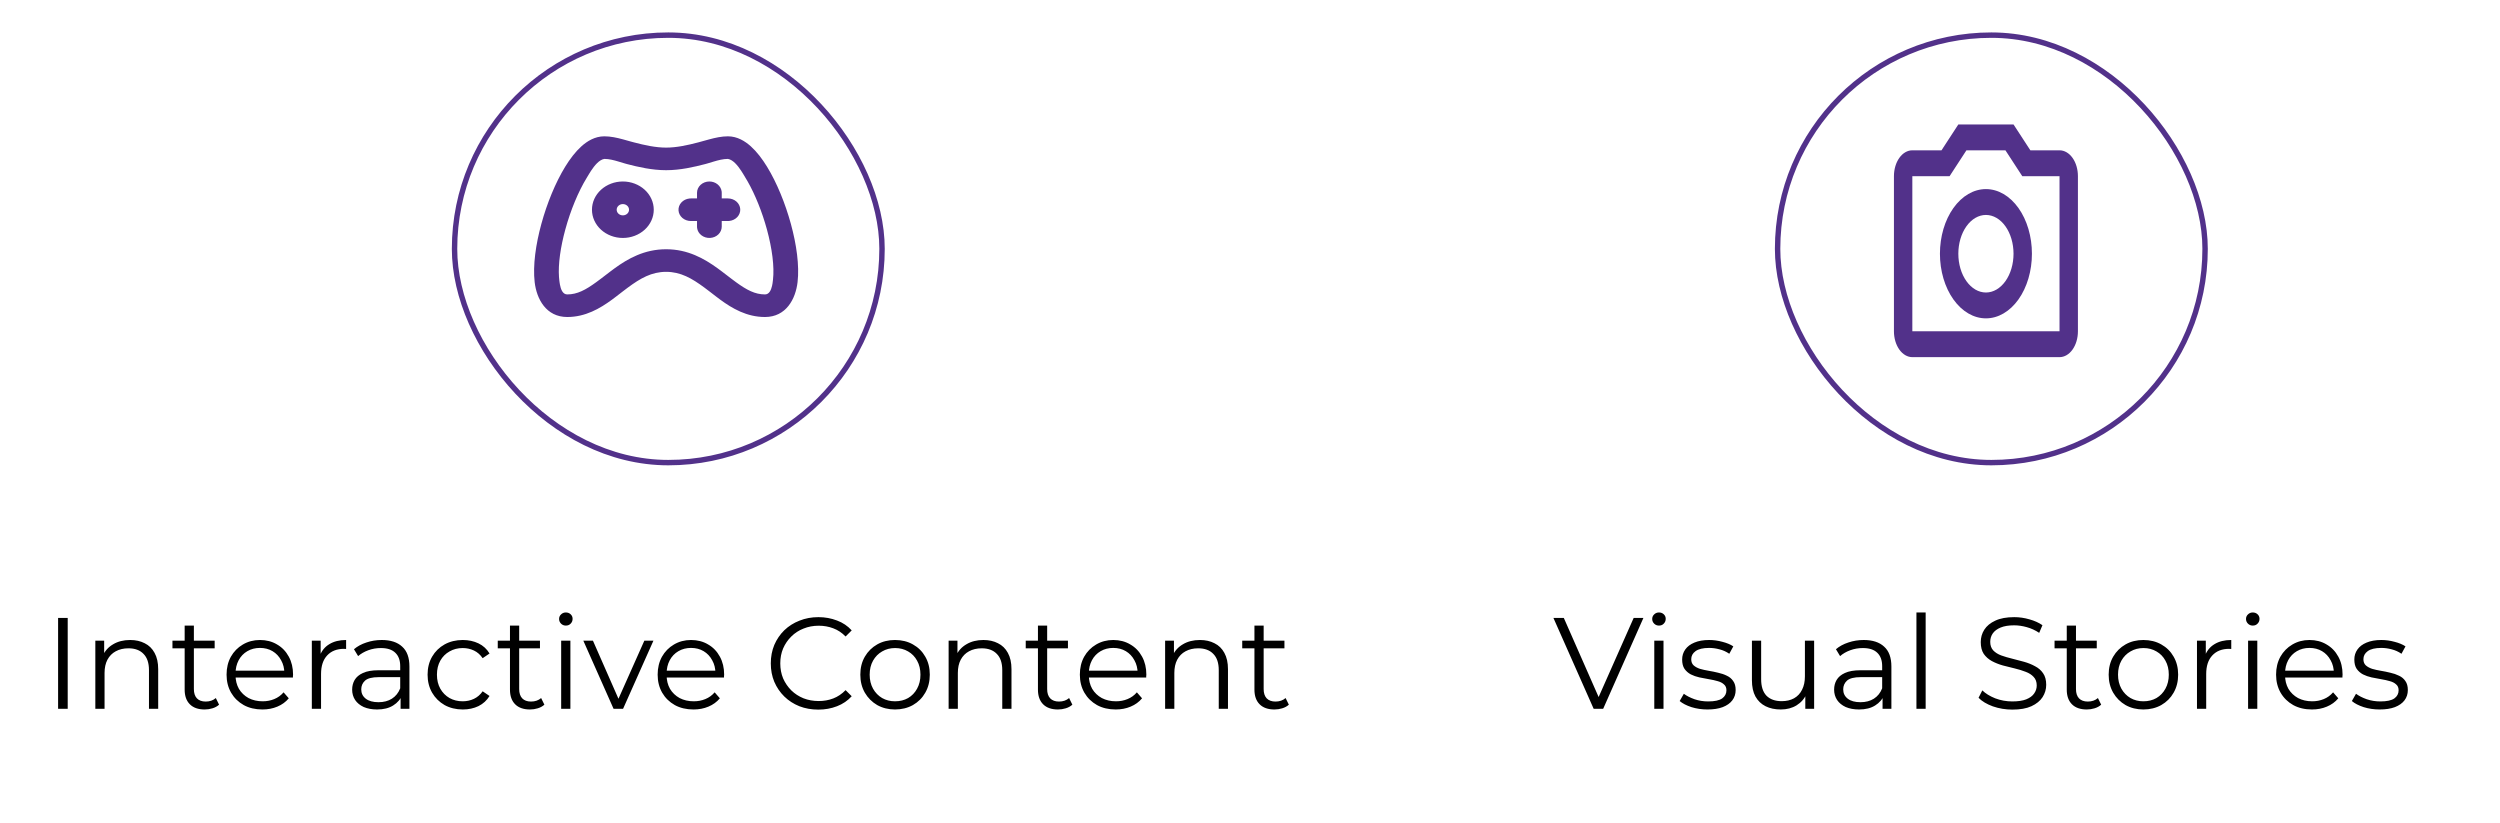 <svg xmlns="http://www.w3.org/2000/svg" width="462" height="152" viewBox="0 0 462 152" fill="none"><rect x="84" y="6.492" width="79" height="79" rx="39.5" stroke="#52318A"></rect><path fill-rule="evenodd" clip-rule="evenodd" d="M134.519 25.191C136.262 25.191 137.703 26.097 138.758 27.049C139.857 28.036 140.864 29.363 141.759 30.826C143.557 33.761 145.121 37.594 146.156 41.382C147.184 45.141 147.752 49.066 147.389 52.153C147.024 55.252 145.277 58.583 141.371 58.583C138 58.583 135.314 56.997 133.116 55.388L132.315 54.785L131.191 53.918L130.177 53.15C127.85 51.429 125.782 50.235 123.099 50.235C120.415 50.235 118.348 51.429 116.021 53.15L115.007 53.918L113.883 54.785L113.083 55.388C110.882 56.997 108.196 58.583 104.827 58.583C100.919 58.583 99.171 55.252 98.808 52.153C98.447 49.064 99.014 45.141 100.042 41.382C101.076 37.594 102.641 33.761 104.438 30.824C105.334 29.363 106.341 28.036 107.44 27.047C108.495 26.097 109.936 25.191 111.679 25.191C112.855 25.191 114.004 25.448 115.134 25.755L116.487 26.133C116.712 26.197 116.936 26.257 117.16 26.314C119.136 26.832 121.157 27.278 123.099 27.278C125.04 27.278 127.062 26.832 129.037 26.314L131.059 25.757C132.196 25.45 133.354 25.191 134.519 25.191ZM134.519 29.365C133.644 29.365 132.73 29.607 131.844 29.872L130.798 30.188L130.293 30.329C128.272 30.855 125.725 31.452 123.099 31.452C120.472 31.452 117.925 30.855 115.904 30.329L115.402 30.188L114.353 29.872C113.467 29.605 112.553 29.365 111.679 29.365C110.724 29.528 109.867 30.586 109.221 31.567L108.86 32.141L108.426 32.863C106.869 35.405 105.434 38.873 104.475 42.394C103.573 45.683 103.134 48.835 103.301 51.18L103.36 51.792L103.406 52.159L103.475 52.593C103.632 53.43 103.972 54.409 104.827 54.409C106.681 54.409 108.23 53.566 110.155 52.167L111.076 51.483L112.812 50.156L113.597 49.571C116.027 47.812 119.067 46.061 123.099 46.061C127.13 46.061 130.17 47.814 132.6 49.571L133.388 50.156L135.124 51.483L136.042 52.167C137.968 53.566 139.514 54.409 141.371 54.409C142.147 54.409 142.499 53.601 142.675 52.825L142.762 52.37L142.846 51.708C143.127 49.317 142.693 45.938 141.725 42.394C140.843 39.168 139.564 35.983 138.157 33.516L137.337 32.139L136.976 31.569C136.33 30.586 135.474 29.528 134.519 29.365ZM115.105 33.539C116.619 33.539 118.071 34.089 119.142 35.067C120.213 36.046 120.815 37.373 120.815 38.757C120.815 40.14 120.213 41.468 119.142 42.446C118.071 43.424 116.619 43.974 115.105 43.974C113.59 43.974 112.138 43.424 111.067 42.446C109.996 41.468 109.395 40.14 109.395 38.757C109.395 37.373 109.996 36.046 111.067 35.067C112.138 34.089 113.59 33.539 115.105 33.539ZM131.093 33.539C131.652 33.539 132.192 33.727 132.61 34.067C133.028 34.406 133.295 34.874 133.361 35.382L133.377 35.626V36.67H134.519C135.101 36.67 135.661 36.874 136.084 37.239C136.508 37.604 136.762 38.103 136.796 38.634C136.831 39.165 136.641 39.688 136.268 40.096C135.894 40.504 135.364 40.766 134.786 40.829L134.519 40.844H133.377V41.887C133.376 42.419 133.153 42.931 132.754 43.317C132.354 43.704 131.808 43.937 131.227 43.968C130.646 43.999 130.073 43.827 129.627 43.485C129.18 43.144 128.894 42.66 128.825 42.131L128.809 41.887V40.844H127.667C127.085 40.843 126.525 40.639 126.101 40.274C125.678 39.909 125.423 39.41 125.389 38.879C125.355 38.348 125.544 37.825 125.918 37.417C126.291 37.009 126.822 36.747 127.4 36.684L127.667 36.67H128.809V35.626C128.809 35.073 129.049 34.542 129.478 34.151C129.906 33.759 130.487 33.539 131.093 33.539ZM115.105 37.713C114.802 37.713 114.511 37.823 114.297 38.019C114.083 38.215 113.963 38.48 113.963 38.757C113.963 39.033 114.083 39.299 114.297 39.495C114.511 39.69 114.802 39.8 115.105 39.8C115.408 39.8 115.698 39.69 115.912 39.495C116.126 39.299 116.247 39.033 116.247 38.757C116.247 38.48 116.126 38.215 115.912 38.019C115.698 37.823 115.408 37.713 115.105 37.713Z" fill="#52318A"></path><path d="M10.736 130.992V114.192H12.512V130.992H10.736ZM24.05 118.272C25.074 118.272 25.97 118.472 26.738 118.872C27.522 119.256 28.13 119.848 28.562 120.648C29.01 121.448 29.234 122.456 29.234 123.672V130.992H27.53V123.84C27.53 122.512 27.194 121.512 26.522 120.84C25.866 120.152 24.938 119.808 23.738 119.808C22.842 119.808 22.058 119.992 21.386 120.36C20.73 120.712 20.218 121.232 19.85 121.92C19.498 122.592 19.322 123.408 19.322 124.368V130.992H17.618V118.392H19.25V121.848L18.986 121.2C19.386 120.288 20.026 119.576 20.906 119.064C21.786 118.536 22.834 118.272 24.05 118.272ZM37.821 131.112C36.637 131.112 35.725 130.792 35.085 130.152C34.445 129.512 34.125 128.608 34.125 127.44V115.608H35.829V127.344C35.829 128.08 36.013 128.648 36.381 129.048C36.765 129.448 37.309 129.648 38.013 129.648C38.765 129.648 39.389 129.432 39.885 129L40.485 130.224C40.149 130.528 39.741 130.752 39.261 130.896C38.797 131.04 38.317 131.112 37.821 131.112ZM31.869 119.808V118.392H39.669V119.808H31.869ZM48.494 131.112C47.182 131.112 46.03 130.84 45.038 130.296C44.046 129.736 43.27 128.976 42.71 128.016C42.15 127.04 41.87 125.928 41.87 124.68C41.87 123.432 42.134 122.328 42.662 121.368C43.206 120.408 43.942 119.656 44.87 119.112C45.814 118.552 46.87 118.272 48.038 118.272C49.222 118.272 50.27 118.544 51.182 119.088C52.11 119.616 52.838 120.368 53.366 121.344C53.894 122.304 54.158 123.416 54.158 124.68C54.158 124.76 54.15 124.848 54.134 124.944C54.134 125.024 54.134 125.112 54.134 125.208H43.166V123.936H53.222L52.55 124.44C52.55 123.528 52.35 122.72 51.95 122.016C51.566 121.296 51.038 120.736 50.366 120.336C49.694 119.936 48.918 119.736 48.038 119.736C47.174 119.736 46.398 119.936 45.71 120.336C45.022 120.736 44.486 121.296 44.102 122.016C43.718 122.736 43.526 123.56 43.526 124.488V124.752C43.526 125.712 43.734 126.56 44.15 127.296C44.582 128.016 45.174 128.584 45.926 129C46.694 129.4 47.566 129.6 48.542 129.6C49.31 129.6 50.022 129.464 50.678 129.192C51.35 128.92 51.926 128.504 52.406 127.944L53.366 129.048C52.806 129.72 52.102 130.232 51.254 130.584C50.422 130.936 49.502 131.112 48.494 131.112ZM57.626 130.992V118.392H59.258V121.824L59.09 121.224C59.442 120.264 60.034 119.536 60.866 119.04C61.698 118.528 62.73 118.272 63.962 118.272V119.928C63.898 119.928 63.834 119.928 63.77 119.928C63.706 119.912 63.642 119.904 63.578 119.904C62.25 119.904 61.21 120.312 60.458 121.128C59.706 121.928 59.33 123.072 59.33 124.56V130.992H57.626ZM74.03 130.992V128.208L73.958 127.752V123.096C73.958 122.024 73.654 121.2 73.046 120.624C72.454 120.048 71.566 119.76 70.382 119.76C69.566 119.76 68.79 119.896 68.054 120.168C67.318 120.44 66.694 120.8 66.182 121.248L65.414 119.976C66.054 119.432 66.822 119.016 67.718 118.728C68.614 118.424 69.558 118.272 70.55 118.272C72.182 118.272 73.438 118.68 74.318 119.496C75.214 120.296 75.662 121.52 75.662 123.168V130.992H74.03ZM69.686 131.112C68.742 131.112 67.918 130.96 67.214 130.656C66.526 130.336 65.998 129.904 65.63 129.36C65.262 128.8 65.078 128.16 65.078 127.44C65.078 126.784 65.23 126.192 65.534 125.664C65.854 125.12 66.366 124.688 67.07 124.368C67.79 124.032 68.75 123.864 69.95 123.864H74.294V125.136H69.998C68.782 125.136 67.934 125.352 67.454 125.784C66.99 126.216 66.758 126.752 66.758 127.392C66.758 128.112 67.038 128.688 67.598 129.12C68.158 129.552 68.942 129.768 69.95 129.768C70.91 129.768 71.734 129.552 72.422 129.12C73.126 128.672 73.638 128.032 73.958 127.2L74.342 128.376C74.022 129.208 73.462 129.872 72.662 130.368C71.878 130.864 70.886 131.112 69.686 131.112ZM85.522 131.112C84.274 131.112 83.154 130.84 82.162 130.296C81.186 129.736 80.418 128.976 79.858 128.016C79.298 127.04 79.018 125.928 79.018 124.68C79.018 123.416 79.298 122.304 79.858 121.344C80.418 120.384 81.186 119.632 82.162 119.088C83.154 118.544 84.274 118.272 85.522 118.272C86.594 118.272 87.562 118.48 88.426 118.896C89.29 119.312 89.97 119.936 90.466 120.768L89.194 121.632C88.762 120.992 88.226 120.52 87.586 120.216C86.946 119.912 86.25 119.76 85.498 119.76C84.602 119.76 83.794 119.968 83.074 120.384C82.354 120.784 81.786 121.352 81.37 122.088C80.954 122.824 80.746 123.688 80.746 124.68C80.746 125.672 80.954 126.536 81.37 127.272C81.786 128.008 82.354 128.584 83.074 129C83.794 129.4 84.602 129.6 85.498 129.6C86.25 129.6 86.946 129.448 87.586 129.144C88.226 128.84 88.762 128.376 89.194 127.752L90.466 128.616C89.97 129.432 89.29 130.056 88.426 130.488C87.562 130.904 86.594 131.112 85.522 131.112ZM97.938 131.112C96.754 131.112 95.842 130.792 95.202 130.152C94.562 129.512 94.242 128.608 94.242 127.44V115.608H95.946V127.344C95.946 128.08 96.13 128.648 96.498 129.048C96.882 129.448 97.426 129.648 98.13 129.648C98.882 129.648 99.506 129.432 100.002 129L100.602 130.224C100.266 130.528 99.858 130.752 99.378 130.896C98.914 131.04 98.434 131.112 97.938 131.112ZM91.986 119.808V118.392H99.786V119.808H91.986ZM103.704 130.992V118.392H105.408V130.992H103.704ZM104.568 115.608C104.216 115.608 103.92 115.488 103.68 115.248C103.44 115.008 103.32 114.72 103.32 114.384C103.32 114.048 103.44 113.768 103.68 113.544C103.92 113.304 104.216 113.184 104.568 113.184C104.92 113.184 105.216 113.296 105.456 113.52C105.696 113.744 105.816 114.024 105.816 114.36C105.816 114.712 105.696 115.008 105.456 115.248C105.232 115.488 104.936 115.608 104.568 115.608ZM113.389 130.992L107.797 118.392H109.573L114.709 130.08H113.869L119.077 118.392H120.757L115.141 130.992H113.389ZM128.158 131.112C126.846 131.112 125.694 130.84 124.702 130.296C123.71 129.736 122.934 128.976 122.374 128.016C121.814 127.04 121.534 125.928 121.534 124.68C121.534 123.432 121.798 122.328 122.326 121.368C122.87 120.408 123.606 119.656 124.534 119.112C125.478 118.552 126.534 118.272 127.702 118.272C128.886 118.272 129.934 118.544 130.846 119.088C131.774 119.616 132.502 120.368 133.03 121.344C133.558 122.304 133.822 123.416 133.822 124.68C133.822 124.76 133.814 124.848 133.798 124.944C133.798 125.024 133.798 125.112 133.798 125.208H122.83V123.936H132.886L132.214 124.44C132.214 123.528 132.014 122.72 131.614 122.016C131.23 121.296 130.702 120.736 130.03 120.336C129.358 119.936 128.582 119.736 127.702 119.736C126.838 119.736 126.062 119.936 125.374 120.336C124.686 120.736 124.15 121.296 123.766 122.016C123.382 122.736 123.19 123.56 123.19 124.488V124.752C123.19 125.712 123.398 126.56 123.814 127.296C124.246 128.016 124.838 128.584 125.59 129C126.358 129.4 127.23 129.6 128.206 129.6C128.974 129.6 129.686 129.464 130.342 129.192C131.014 128.92 131.59 128.504 132.07 127.944L133.03 129.048C132.47 129.72 131.766 130.232 130.918 130.584C130.086 130.936 129.166 131.112 128.158 131.112ZM151.227 131.136C149.963 131.136 148.795 130.928 147.723 130.512C146.651 130.08 145.723 129.48 144.939 128.712C144.155 127.944 143.539 127.04 143.091 126C142.659 124.96 142.443 123.824 142.443 122.592C142.443 121.36 142.659 120.224 143.091 119.184C143.539 118.144 144.155 117.24 144.939 116.472C145.739 115.704 146.675 115.112 147.747 114.696C148.819 114.264 149.987 114.048 151.251 114.048C152.467 114.048 153.611 114.256 154.683 114.672C155.755 115.072 156.659 115.68 157.395 116.496L156.267 117.624C155.579 116.92 154.819 116.416 153.987 116.112C153.155 115.792 152.259 115.632 151.299 115.632C150.291 115.632 149.355 115.808 148.491 116.16C147.627 116.496 146.875 116.984 146.235 117.624C145.595 118.248 145.091 118.984 144.723 119.832C144.371 120.664 144.195 121.584 144.195 122.592C144.195 123.6 144.371 124.528 144.723 125.376C145.091 126.208 145.595 126.944 146.235 127.584C146.875 128.208 147.627 128.696 148.491 129.048C149.355 129.384 150.291 129.552 151.299 129.552C152.259 129.552 153.155 129.392 153.987 129.072C154.819 128.752 155.579 128.24 156.267 127.536L157.395 128.664C156.659 129.48 155.755 130.096 154.683 130.512C153.611 130.928 152.459 131.136 151.227 131.136ZM165.395 131.112C164.179 131.112 163.083 130.84 162.107 130.296C161.147 129.736 160.387 128.976 159.827 128.016C159.267 127.04 158.987 125.928 158.987 124.68C158.987 123.416 159.267 122.304 159.827 121.344C160.387 120.384 161.147 119.632 162.107 119.088C163.067 118.544 164.163 118.272 165.395 118.272C166.643 118.272 167.747 118.544 168.707 119.088C169.683 119.632 170.443 120.384 170.987 121.344C171.547 122.304 171.827 123.416 171.827 124.68C171.827 125.928 171.547 127.04 170.987 128.016C170.443 128.976 169.683 129.736 168.707 130.296C167.731 130.84 166.627 131.112 165.395 131.112ZM165.395 129.6C166.307 129.6 167.115 129.4 167.819 129C168.523 128.584 169.075 128.008 169.475 127.272C169.891 126.52 170.099 125.656 170.099 124.68C170.099 123.688 169.891 122.824 169.475 122.088C169.075 121.352 168.523 120.784 167.819 120.384C167.115 119.968 166.315 119.76 165.419 119.76C164.523 119.76 163.723 119.968 163.019 120.384C162.315 120.784 161.755 121.352 161.339 122.088C160.923 122.824 160.715 123.688 160.715 124.68C160.715 125.656 160.923 126.52 161.339 127.272C161.755 128.008 162.315 128.584 163.019 129C163.723 129.4 164.515 129.6 165.395 129.6ZM181.738 118.272C182.762 118.272 183.658 118.472 184.426 118.872C185.21 119.256 185.818 119.848 186.25 120.648C186.698 121.448 186.922 122.456 186.922 123.672V130.992H185.218V123.84C185.218 122.512 184.882 121.512 184.21 120.84C183.554 120.152 182.626 119.808 181.426 119.808C180.53 119.808 179.746 119.992 179.074 120.36C178.418 120.712 177.906 121.232 177.538 121.92C177.186 122.592 177.01 123.408 177.01 124.368V130.992H175.306V118.392H176.938V121.848L176.674 121.2C177.074 120.288 177.714 119.576 178.594 119.064C179.474 118.536 180.522 118.272 181.738 118.272ZM195.508 131.112C194.324 131.112 193.412 130.792 192.772 130.152C192.132 129.512 191.812 128.608 191.812 127.44V115.608H193.516V127.344C193.516 128.08 193.7 128.648 194.068 129.048C194.452 129.448 194.996 129.648 195.7 129.648C196.452 129.648 197.076 129.432 197.572 129L198.172 130.224C197.836 130.528 197.428 130.752 196.948 130.896C196.484 131.04 196.004 131.112 195.508 131.112ZM189.556 119.808V118.392H197.356V119.808H189.556ZM206.181 131.112C204.869 131.112 203.717 130.84 202.725 130.296C201.733 129.736 200.957 128.976 200.397 128.016C199.837 127.04 199.557 125.928 199.557 124.68C199.557 123.432 199.821 122.328 200.349 121.368C200.893 120.408 201.629 119.656 202.557 119.112C203.501 118.552 204.557 118.272 205.725 118.272C206.909 118.272 207.957 118.544 208.869 119.088C209.797 119.616 210.525 120.368 211.053 121.344C211.581 122.304 211.845 123.416 211.845 124.68C211.845 124.76 211.837 124.848 211.821 124.944C211.821 125.024 211.821 125.112 211.821 125.208H200.853V123.936H210.909L210.237 124.44C210.237 123.528 210.037 122.72 209.637 122.016C209.253 121.296 208.725 120.736 208.053 120.336C207.381 119.936 206.605 119.736 205.725 119.736C204.861 119.736 204.085 119.936 203.397 120.336C202.709 120.736 202.173 121.296 201.789 122.016C201.405 122.736 201.213 123.56 201.213 124.488V124.752C201.213 125.712 201.421 126.56 201.837 127.296C202.269 128.016 202.861 128.584 203.613 129C204.381 129.4 205.253 129.6 206.229 129.6C206.997 129.6 207.709 129.464 208.365 129.192C209.037 128.92 209.613 128.504 210.093 127.944L211.053 129.048C210.493 129.72 209.789 130.232 208.941 130.584C208.109 130.936 207.189 131.112 206.181 131.112ZM221.746 118.272C222.77 118.272 223.666 118.472 224.434 118.872C225.218 119.256 225.826 119.848 226.258 120.648C226.706 121.448 226.93 122.456 226.93 123.672V130.992H225.226V123.84C225.226 122.512 224.89 121.512 224.218 120.84C223.562 120.152 222.634 119.808 221.434 119.808C220.538 119.808 219.754 119.992 219.082 120.36C218.426 120.712 217.914 121.232 217.546 121.92C217.194 122.592 217.018 123.408 217.018 124.368V130.992H215.314V118.392H216.946V121.848L216.682 121.2C217.082 120.288 217.722 119.576 218.602 119.064C219.482 118.536 220.53 118.272 221.746 118.272ZM235.516 131.112C234.332 131.112 233.42 130.792 232.78 130.152C232.14 129.512 231.82 128.608 231.82 127.44V115.608H233.524V127.344C233.524 128.08 233.708 128.648 234.076 129.048C234.46 129.448 235.004 129.648 235.708 129.648C236.46 129.648 237.084 129.432 237.58 129L238.18 130.224C237.844 130.528 237.436 130.752 236.956 130.896C236.492 131.04 236.012 131.112 235.516 131.112ZM229.564 119.808V118.392H237.364V119.808H229.564Z" fill="black"></path><rect x="328.5" y="6.492" width="79" height="79" rx="39.5" stroke="#52318A"></rect><path d="M380.6 27.778H375.211L372.1 23H361.9L358.789 27.778H353.4C352.498 27.778 351.633 28.281 350.996 29.177C350.358 30.073 350 31.288 350 32.556V61.222C350 62.489 350.358 63.705 350.996 64.601C351.633 65.497 352.498 66 353.4 66H380.6C381.502 66 382.367 65.497 383.004 64.601C383.642 63.705 384 62.489 384 61.222V32.556C384 31.288 383.642 30.073 383.004 29.177C382.367 28.281 381.502 27.778 380.6 27.778ZM380.6 61.222H353.4V32.556H360.285L363.396 27.778H370.604L373.715 32.556H380.6V61.222ZM367 34.944C364.746 34.944 362.584 36.203 360.99 38.443C359.396 40.683 358.5 43.721 358.5 46.889C358.5 50.057 359.396 53.095 360.99 55.335C362.584 57.575 364.746 58.833 367 58.833C369.254 58.833 371.416 57.575 373.01 55.335C374.604 53.095 375.5 50.057 375.5 46.889C375.5 43.721 374.604 40.683 373.01 38.443C371.416 36.203 369.254 34.944 367 34.944ZM367 54.056C365.647 54.056 364.35 53.3 363.394 51.956C362.437 50.612 361.9 48.79 361.9 46.889C361.9 44.988 362.437 43.165 363.394 41.821C364.35 40.477 365.647 39.722 367 39.722C368.353 39.722 369.65 40.477 370.606 41.821C371.563 43.165 372.1 44.988 372.1 46.889C372.1 48.79 371.563 50.612 370.606 51.956C369.65 53.3 368.353 54.056 367 54.056Z" fill="#52318A"></path><path d="M294.512 130.992L287.072 114.192H288.992L295.952 130.008H294.896L301.904 114.192H303.704L296.264 130.992H294.512ZM305.712 130.992V118.392H307.416V130.992H305.712ZM306.576 115.608C306.224 115.608 305.928 115.488 305.688 115.248C305.448 115.008 305.328 114.72 305.328 114.384C305.328 114.048 305.448 113.768 305.688 113.544C305.928 113.304 306.224 113.184 306.576 113.184C306.928 113.184 307.224 113.296 307.464 113.52C307.704 113.744 307.824 114.024 307.824 114.36C307.824 114.712 307.704 115.008 307.464 115.248C307.24 115.488 306.944 115.608 306.576 115.608ZM315.541 131.112C314.501 131.112 313.517 130.968 312.589 130.68C311.661 130.376 310.933 130 310.405 129.552L311.173 128.208C311.685 128.592 312.341 128.928 313.141 129.216C313.941 129.488 314.781 129.624 315.661 129.624C316.861 129.624 317.725 129.44 318.253 129.072C318.781 128.688 319.045 128.184 319.045 127.56C319.045 127.096 318.893 126.736 318.589 126.48C318.301 126.208 317.917 126.008 317.437 125.88C316.957 125.736 316.421 125.616 315.829 125.52C315.237 125.424 314.645 125.312 314.053 125.184C313.477 125.056 312.949 124.872 312.469 124.632C311.989 124.376 311.597 124.032 311.293 123.6C311.005 123.168 310.861 122.592 310.861 121.872C310.861 121.184 311.053 120.568 311.437 120.024C311.821 119.48 312.381 119.056 313.117 118.752C313.869 118.432 314.781 118.272 315.853 118.272C316.669 118.272 317.485 118.384 318.301 118.608C319.117 118.816 319.789 119.096 320.317 119.448L319.573 120.816C319.013 120.432 318.413 120.16 317.773 120C317.133 119.824 316.493 119.736 315.853 119.736C314.717 119.736 313.877 119.936 313.333 120.336C312.805 120.72 312.541 121.216 312.541 121.824C312.541 122.304 312.685 122.68 312.973 122.952C313.277 123.224 313.669 123.44 314.149 123.6C314.645 123.744 315.181 123.864 315.757 123.96C316.349 124.056 316.933 124.176 317.509 124.32C318.101 124.448 318.637 124.632 319.117 124.872C319.613 125.096 320.005 125.424 320.293 125.856C320.597 126.272 320.749 126.824 320.749 127.512C320.749 128.248 320.541 128.888 320.125 129.432C319.725 129.96 319.133 130.376 318.349 130.68C317.581 130.968 316.645 131.112 315.541 131.112ZM329.084 131.112C328.012 131.112 327.076 130.912 326.276 130.512C325.476 130.112 324.852 129.512 324.404 128.712C323.972 127.912 323.756 126.912 323.756 125.712V118.392H325.46V125.52C325.46 126.864 325.788 127.88 326.444 128.568C327.116 129.24 328.052 129.576 329.252 129.576C330.132 129.576 330.892 129.4 331.532 129.048C332.188 128.68 332.684 128.152 333.02 127.464C333.372 126.776 333.548 125.952 333.548 124.992V118.392H335.252V130.992H333.62V127.536L333.884 128.16C333.484 129.088 332.86 129.816 332.012 130.344C331.18 130.856 330.204 131.112 329.084 131.112ZM347.897 130.992V128.208L347.825 127.752V123.096C347.825 122.024 347.521 121.2 346.913 120.624C346.321 120.048 345.433 119.76 344.249 119.76C343.433 119.76 342.657 119.896 341.921 120.168C341.185 120.44 340.561 120.8 340.049 121.248L339.281 119.976C339.921 119.432 340.689 119.016 341.585 118.728C342.481 118.424 343.425 118.272 344.417 118.272C346.049 118.272 347.305 118.68 348.185 119.496C349.081 120.296 349.529 121.52 349.529 123.168V130.992H347.897ZM343.553 131.112C342.609 131.112 341.785 130.96 341.081 130.656C340.393 130.336 339.865 129.904 339.497 129.36C339.129 128.8 338.945 128.16 338.945 127.44C338.945 126.784 339.097 126.192 339.401 125.664C339.721 125.12 340.233 124.688 340.937 124.368C341.657 124.032 342.617 123.864 343.817 123.864H348.161V125.136H343.865C342.649 125.136 341.801 125.352 341.321 125.784C340.857 126.216 340.625 126.752 340.625 127.392C340.625 128.112 340.905 128.688 341.465 129.12C342.025 129.552 342.809 129.768 343.817 129.768C344.777 129.768 345.601 129.552 346.289 129.12C346.993 128.672 347.505 128.032 347.825 127.2L348.209 128.376C347.889 129.208 347.329 129.872 346.529 130.368C345.745 130.864 344.753 131.112 343.553 131.112ZM354.157 130.992V113.184H355.861V130.992H354.157ZM371.876 131.136C370.628 131.136 369.428 130.936 368.276 130.536C367.14 130.12 366.26 129.592 365.636 128.952L366.332 127.584C366.924 128.16 367.716 128.648 368.708 129.048C369.716 129.432 370.772 129.624 371.876 129.624C372.932 129.624 373.788 129.496 374.444 129.24C375.116 128.968 375.604 128.608 375.908 128.16C376.228 127.712 376.388 127.216 376.388 126.672C376.388 126.016 376.196 125.488 375.812 125.088C375.444 124.688 374.956 124.376 374.348 124.152C373.74 123.912 373.068 123.704 372.332 123.528C371.596 123.352 370.86 123.168 370.124 122.976C369.388 122.768 368.708 122.496 368.084 122.16C367.476 121.824 366.98 121.384 366.596 120.84C366.228 120.28 366.044 119.552 366.044 118.656C366.044 117.824 366.26 117.064 366.692 116.376C367.14 115.672 367.82 115.112 368.732 114.696C369.644 114.264 370.812 114.048 372.236 114.048C373.18 114.048 374.116 114.184 375.044 114.456C375.972 114.712 376.772 115.072 377.444 115.536L376.844 116.952C376.124 116.472 375.356 116.12 374.54 115.896C373.74 115.672 372.964 115.56 372.212 115.56C371.204 115.56 370.372 115.696 369.716 115.968C369.06 116.24 368.572 116.608 368.252 117.072C367.948 117.52 367.796 118.032 367.796 118.608C367.796 119.264 367.98 119.792 368.348 120.192C368.732 120.592 369.228 120.904 369.836 121.128C370.46 121.352 371.14 121.552 371.876 121.728C372.612 121.904 373.34 122.096 374.06 122.304C374.796 122.512 375.468 122.784 376.076 123.12C376.7 123.44 377.196 123.872 377.564 124.416C377.948 124.96 378.14 125.672 378.14 126.552C378.14 127.368 377.916 128.128 377.468 128.832C377.02 129.52 376.332 130.08 375.404 130.512C374.492 130.928 373.316 131.136 371.876 131.136ZM385.633 131.112C384.449 131.112 383.537 130.792 382.897 130.152C382.257 129.512 381.937 128.608 381.937 127.44V115.608H383.641V127.344C383.641 128.08 383.825 128.648 384.193 129.048C384.577 129.448 385.121 129.648 385.825 129.648C386.577 129.648 387.201 129.432 387.697 129L388.297 130.224C387.961 130.528 387.553 130.752 387.073 130.896C386.609 131.04 386.129 131.112 385.633 131.112ZM379.681 119.808V118.392H387.481V119.808H379.681ZM396.09 131.112C394.874 131.112 393.778 130.84 392.802 130.296C391.842 129.736 391.082 128.976 390.522 128.016C389.962 127.04 389.682 125.928 389.682 124.68C389.682 123.416 389.962 122.304 390.522 121.344C391.082 120.384 391.842 119.632 392.802 119.088C393.762 118.544 394.858 118.272 396.09 118.272C397.338 118.272 398.442 118.544 399.402 119.088C400.378 119.632 401.138 120.384 401.682 121.344C402.242 122.304 402.522 123.416 402.522 124.68C402.522 125.928 402.242 127.04 401.682 128.016C401.138 128.976 400.378 129.736 399.402 130.296C398.426 130.84 397.322 131.112 396.09 131.112ZM396.09 129.6C397.002 129.6 397.81 129.4 398.514 129C399.218 128.584 399.77 128.008 400.17 127.272C400.586 126.52 400.794 125.656 400.794 124.68C400.794 123.688 400.586 122.824 400.17 122.088C399.77 121.352 399.218 120.784 398.514 120.384C397.81 119.968 397.01 119.76 396.114 119.76C395.218 119.76 394.418 119.968 393.714 120.384C393.01 120.784 392.45 121.352 392.034 122.088C391.618 122.824 391.41 123.688 391.41 124.68C391.41 125.656 391.618 126.52 392.034 127.272C392.45 128.008 393.01 128.584 393.714 129C394.418 129.4 395.21 129.6 396.09 129.6ZM406.001 130.992V118.392H407.633V121.824L407.465 121.224C407.817 120.264 408.409 119.536 409.241 119.04C410.073 118.528 411.105 118.272 412.337 118.272V119.928C412.273 119.928 412.209 119.928 412.145 119.928C412.081 119.912 412.017 119.904 411.953 119.904C410.625 119.904 409.585 120.312 408.833 121.128C408.081 121.928 407.705 123.072 407.705 124.56V130.992H406.001ZM415.446 130.992V118.392H417.15V130.992H415.446ZM416.31 115.608C415.958 115.608 415.662 115.488 415.422 115.248C415.182 115.008 415.062 114.72 415.062 114.384C415.062 114.048 415.182 113.768 415.422 113.544C415.662 113.304 415.958 113.184 416.31 113.184C416.662 113.184 416.958 113.296 417.198 113.52C417.438 113.744 417.558 114.024 417.558 114.36C417.558 114.712 417.438 115.008 417.198 115.248C416.974 115.488 416.678 115.608 416.31 115.608ZM427.244 131.112C425.932 131.112 424.78 130.84 423.788 130.296C422.796 129.736 422.02 128.976 421.46 128.016C420.9 127.04 420.62 125.928 420.62 124.68C420.62 123.432 420.884 122.328 421.412 121.368C421.956 120.408 422.692 119.656 423.62 119.112C424.564 118.552 425.62 118.272 426.788 118.272C427.972 118.272 429.02 118.544 429.932 119.088C430.86 119.616 431.588 120.368 432.116 121.344C432.644 122.304 432.908 123.416 432.908 124.68C432.908 124.76 432.9 124.848 432.884 124.944C432.884 125.024 432.884 125.112 432.884 125.208H421.916V123.936H431.972L431.3 124.44C431.3 123.528 431.1 122.72 430.7 122.016C430.316 121.296 429.788 120.736 429.116 120.336C428.444 119.936 427.668 119.736 426.788 119.736C425.924 119.736 425.148 119.936 424.46 120.336C423.772 120.736 423.236 121.296 422.852 122.016C422.468 122.736 422.276 123.56 422.276 124.488V124.752C422.276 125.712 422.484 126.56 422.9 127.296C423.332 128.016 423.924 128.584 424.676 129C425.444 129.4 426.316 129.6 427.292 129.6C428.06 129.6 428.772 129.464 429.428 129.192C430.1 128.92 430.676 128.504 431.156 127.944L432.116 129.048C431.556 129.72 430.852 130.232 430.004 130.584C429.172 130.936 428.252 131.112 427.244 131.112ZM439.76 131.112C438.72 131.112 437.736 130.968 436.808 130.68C435.88 130.376 435.152 130 434.624 129.552L435.392 128.208C435.904 128.592 436.56 128.928 437.36 129.216C438.16 129.488 439 129.624 439.88 129.624C441.08 129.624 441.944 129.44 442.472 129.072C443 128.688 443.264 128.184 443.264 127.56C443.264 127.096 443.112 126.736 442.808 126.48C442.52 126.208 442.136 126.008 441.656 125.88C441.176 125.736 440.64 125.616 440.048 125.52C439.456 125.424 438.864 125.312 438.272 125.184C437.696 125.056 437.168 124.872 436.688 124.632C436.208 124.376 435.816 124.032 435.512 123.6C435.224 123.168 435.08 122.592 435.08 121.872C435.08 121.184 435.272 120.568 435.656 120.024C436.04 119.48 436.6 119.056 437.336 118.752C438.088 118.432 439 118.272 440.072 118.272C440.888 118.272 441.704 118.384 442.52 118.608C443.336 118.816 444.008 119.096 444.536 119.448L443.792 120.816C443.232 120.432 442.632 120.16 441.992 120C441.352 119.824 440.712 119.736 440.072 119.736C438.936 119.736 438.096 119.936 437.552 120.336C437.024 120.72 436.76 121.216 436.76 121.824C436.76 122.304 436.904 122.68 437.192 122.952C437.496 123.224 437.888 123.44 438.368 123.6C438.864 123.744 439.4 123.864 439.976 123.96C440.568 124.056 441.152 124.176 441.728 124.32C442.32 124.448 442.856 124.632 443.336 124.872C443.832 125.096 444.224 125.424 444.512 125.856C444.816 126.272 444.968 126.824 444.968 127.512C444.968 128.248 444.76 128.888 444.344 129.432C443.944 129.96 443.352 130.376 442.568 130.68C441.8 130.968 440.864 131.112 439.76 131.112Z" fill="black"></path></svg>